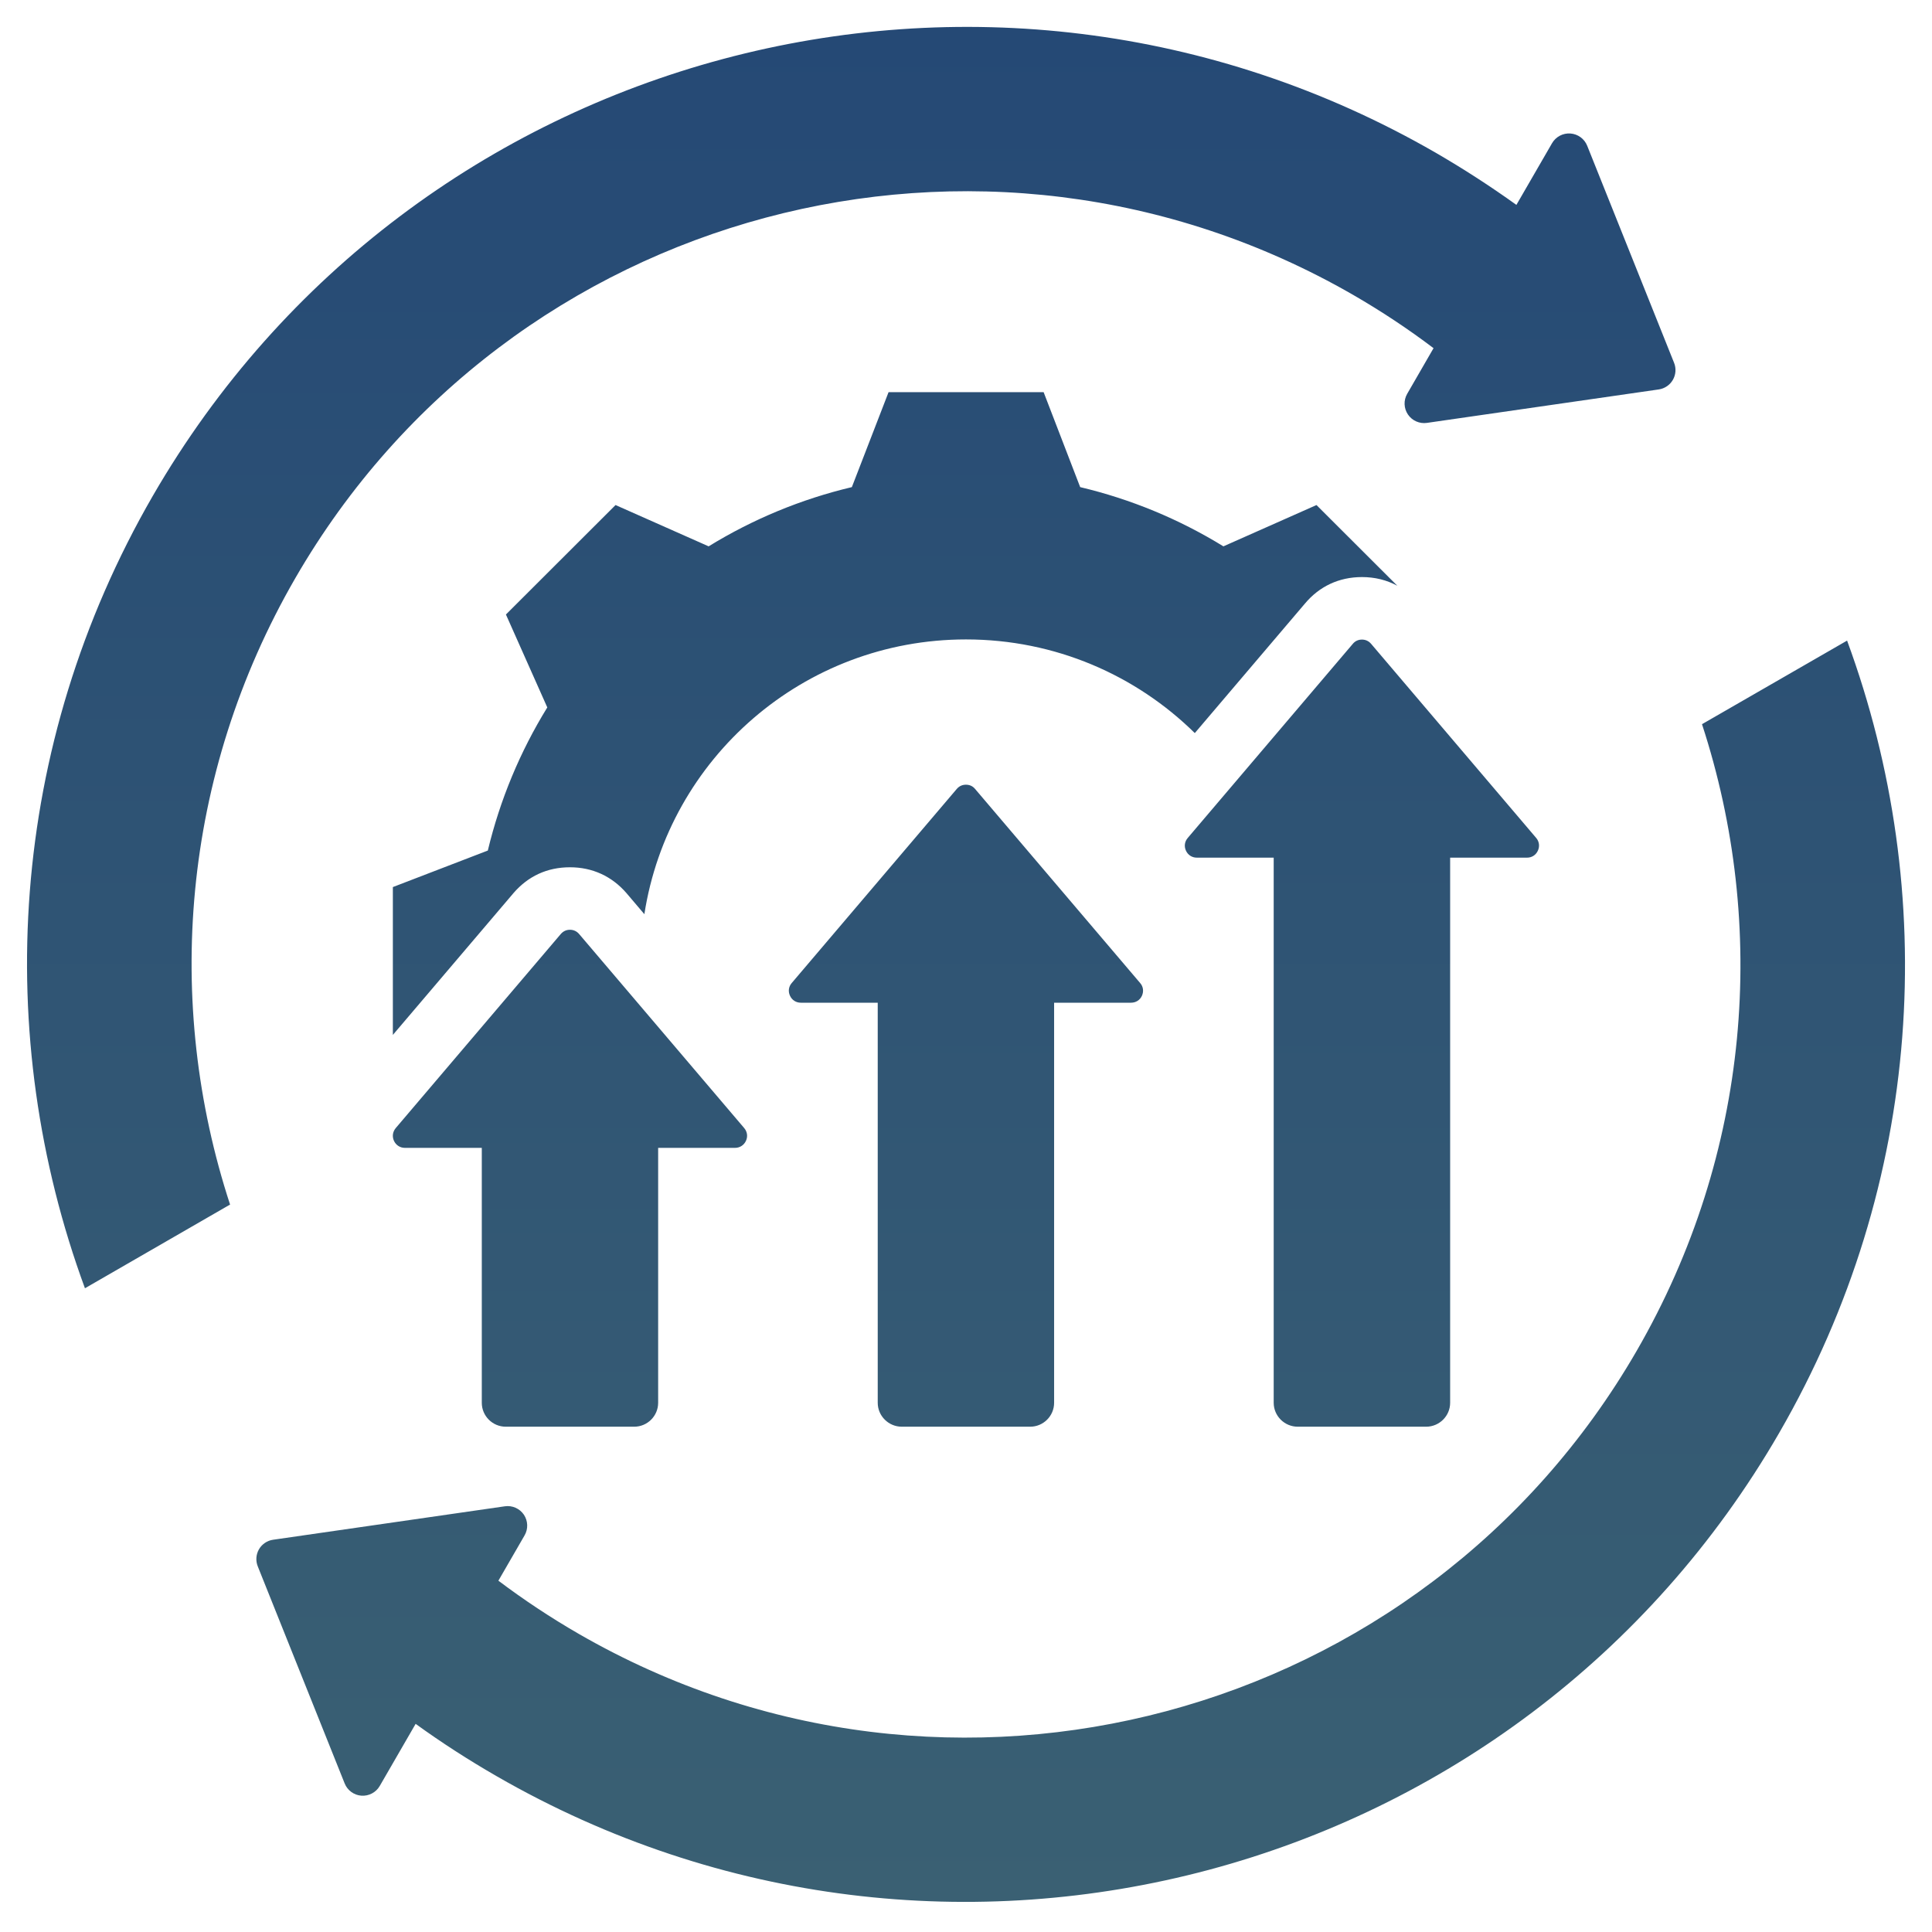 <svg width="61" height="61" viewBox="0 0 61 61" fill="none" xmlns="http://www.w3.org/2000/svg">
<path fill-rule="evenodd" clip-rule="evenodd" d="M12.404 32.676V28.008L15.402 26.855C15.786 25.256 16.418 23.734 17.28 22.336L15.974 19.402L19.435 15.946L22.374 17.25C23.775 16.389 25.298 15.759 26.896 15.38L28.055 12.382H32.951L34.105 15.38C35.703 15.759 37.227 16.389 38.627 17.25L41.566 15.946L44.118 18.494C43.783 18.313 43.407 18.22 43.002 18.22C42.273 18.22 41.653 18.516 41.197 19.062C41.193 19.067 39.235 21.369 37.724 23.146C35.867 21.317 33.315 20.189 30.5 20.189C25.362 20.189 21.108 23.948 20.345 28.864L19.791 28.212C19.788 28.208 19.785 28.205 19.782 28.201C19.317 27.663 18.701 27.383 17.996 27.383C17.276 27.383 16.674 27.663 16.21 28.201C16.207 28.205 16.204 28.208 16.201 28.212L12.404 32.676ZM43.29 20.327L48.503 26.457C48.6 26.571 48.619 26.724 48.556 26.859C48.493 26.997 48.365 27.079 48.214 27.079H45.786V44.291C45.786 44.707 45.445 45.046 45.028 45.046H40.974C40.557 45.046 40.215 44.707 40.215 44.291V27.079H37.789C37.637 27.079 37.508 26.997 37.445 26.859C37.382 26.724 37.402 26.571 37.501 26.457L42.714 20.327C42.786 20.24 42.886 20.194 43.002 20.194C43.116 20.194 43.215 20.24 43.29 20.327ZM18.284 29.489L23.497 35.617C23.594 35.733 23.616 35.883 23.552 36.021C23.489 36.157 23.359 36.242 23.208 36.242H20.78V44.291C20.78 44.707 20.441 45.046 20.024 45.046H15.968C15.551 45.046 15.212 44.707 15.212 44.291V36.242H12.783C12.633 36.242 12.502 36.157 12.439 36.021C12.376 35.883 12.398 35.733 12.495 35.617L17.707 29.489C17.783 29.402 17.88 29.356 17.996 29.356C18.11 29.356 18.209 29.402 18.284 29.489ZM30.786 24.909C32.524 26.951 34.261 28.995 35.999 31.038C36.098 31.151 36.117 31.303 36.054 31.442C35.991 31.577 35.863 31.659 35.71 31.659H33.282V44.291C33.282 44.707 32.943 45.046 32.526 45.046H28.472C28.055 45.046 27.713 44.707 27.713 44.291V31.659H25.285C25.135 31.659 25.006 31.577 24.944 31.442C24.878 31.303 24.9 31.151 24.997 31.038C26.734 28.995 28.472 26.951 30.209 24.909C30.285 24.82 30.384 24.776 30.498 24.776C30.614 24.776 30.713 24.82 30.786 24.909ZM52.857 11.457C52.927 11.632 52.913 11.83 52.818 11.994C52.724 12.157 52.559 12.269 52.372 12.296L45.054 13.352C44.819 13.386 44.587 13.283 44.454 13.088C44.321 12.892 44.312 12.638 44.43 12.434L45.262 10.993C44.462 10.387 43.615 9.826 42.724 9.311C31.029 2.572 16.078 6.571 9.328 18.247C5.715 24.496 5.183 31.675 7.264 38.032L2.682 40.675C-0.246 32.717 0.253 23.569 4.827 15.652C13.015 1.496 31.145 -3.352 45.323 4.818C46.211 5.332 47.062 5.884 47.878 6.469L49.004 4.521C49.123 4.317 49.347 4.198 49.583 4.215C49.819 4.231 50.025 4.382 50.113 4.601L52.857 11.457ZM58.319 20.226C61.247 28.183 60.749 37.332 56.171 45.249C47.987 59.401 29.857 64.253 15.678 56.079C14.79 55.568 13.936 55.017 13.123 54.428L11.99 56.389C11.872 56.593 11.647 56.712 11.411 56.696C11.175 56.679 10.97 56.529 10.882 56.309L8.138 49.454C8.068 49.279 8.082 49.081 8.176 48.917C8.271 48.753 8.436 48.642 8.623 48.615L15.94 47.559C16.174 47.525 16.407 47.628 16.54 47.823C16.672 48.019 16.681 48.273 16.563 48.477L15.736 49.908C16.539 50.513 17.386 51.075 18.277 51.589C29.969 58.329 44.923 54.33 51.674 42.654C55.286 36.405 55.818 29.225 53.738 22.865L58.319 20.226Z" fill="url(#paint0_linear_926_5869)"/>
<defs>
<linearGradient id="paint0_linear_926_5869" x1="30.501" y1="0.849" x2="30.501" y2="60.05" gradientUnits="userSpaceOnUse">
<stop stop-color="#254975"/>
<stop offset="1" stop-color="#3A6073"/>
</linearGradient>
</defs>
</svg>
